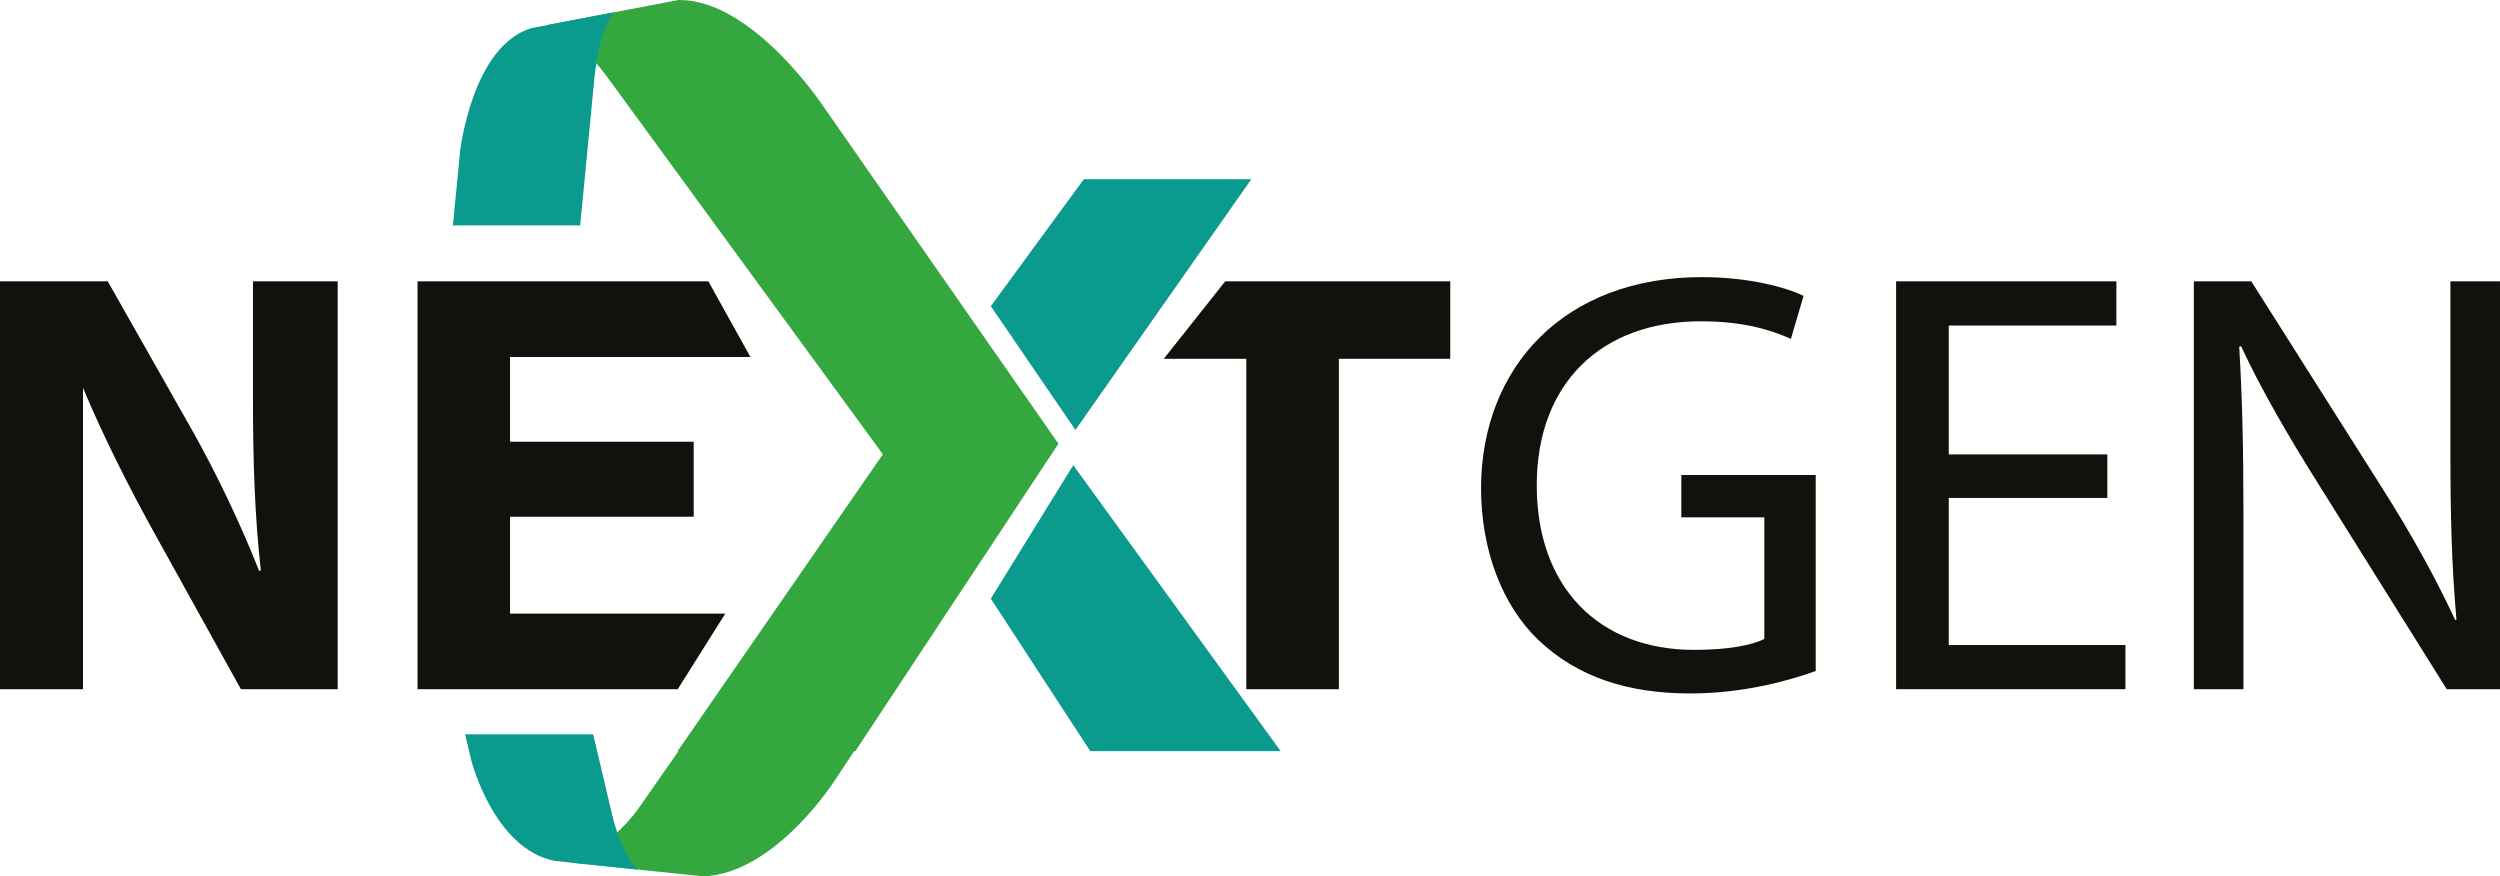 <?xml version="1.0" encoding="UTF-8"?>
<svg id="Layer_1" data-name="Layer 1" xmlns="http://www.w3.org/2000/svg" viewBox="0 0 859.47 301.28">
  <defs>
    <style>
      .cls-1 {
        fill: #13110c;
      }

      .cls-2 {
        fill: #34a83e;
      }

      .cls-3 {
        fill: #0b9a8e;
      }
    </style>
  </defs>
  <path class="cls-1" d="m624.21,230.7c-8.11,2.92-24.14,7.7-43.05,7.7-21.22,0-38.7-5.41-52.43-18.52-12.07-11.64-19.57-30.38-19.57-52.22.21-41.82,28.91-72.39,75.94-72.39,16.25,0,28.92,3.54,34.94,6.45l-4.35,14.78c-7.49-3.34-16.86-6.04-30.99-6.04-34.13,0-56.38,21.23-56.38,56.38s21.42,56.58,54.09,56.58c11.86,0,19.97-1.66,24.14-3.75v-41.82h-28.53v-14.56h46.2v67.41Z"/>
  <polygon class="cls-1" points="724.47 171.19 669.96 171.19 669.96 221.76 730.7 221.76 730.7 236.93 651.86 236.93 651.86 96.72 727.59 96.72 727.59 111.92 669.96 111.92 669.96 156.22 724.47 156.22 724.47 171.19"/>
  <path class="cls-1" d="m754.21,236.94V96.72h19.76l44.92,70.94c10.43,16.43,18.53,31.21,25.21,45.55l.4-.19c-1.66-18.74-2.08-35.79-2.08-57.63v-58.67h17.05v140.22h-18.31l-44.5-71.15c-9.79-15.61-19.16-31.62-26.22-46.8l-.62.21c1.04,17.67,1.45,34.53,1.45,57.83v59.91h-17.06Z"/>
  <path class="cls-2" d="m363.89,152.53l-69.81,105.68h-.42l-6.59,9.96s-20.29,31.99-45.14,33.12l-45.83-4.74s13.74-5.25,23.17-18.3l13.98-20.03h-.29l70.55-102.04L208.32,25.87c-11.02-14.62-20.3-17.23-20.3-17.23L233.28,0h.36c24.86,0,48.79,35.67,48.79,35.67l81.44,116.86Z"/>
  <polygon class="cls-3" points="372.61 61.6 340.63 105.26 369.72 147.81 430.2 61.6 372.61 61.6"/>
  <polygon class="cls-3" points="368.97 159.92 340.63 205.82 374.81 258.22 440.27 258.22 368.97 159.92"/>
  <path class="cls-3" d="m182.77,9.65c-20.51,6.09-24.59,42.33-24.59,42.33l-2.48,25.52h43.76l4.91-50.83c1.84-17.19,6.51-22.42,6.51-22.42l-28.1,5.39Z"/>
  <path class="cls-3" d="m159.9,252.45l2.12,8.97s7.78,30.55,28.78,34.56l28.48,2.97s-5.2-4.15-8.79-18.66l-6.57-27.84h-44.01Z"/>
  <path class="cls-1" d="m0,236.94V96.72h37.04l29.13,51.39c8.3,14.77,16.65,32.24,22.87,48.06h.64c-2.09-18.52-2.71-37.46-2.71-58.47v-40.98h29.12v140.22h-33.27l-29.97-54.08c-8.31-14.99-17.46-33.09-24.32-49.52v103.6H0Z"/>
  <polygon class="cls-1" points="428.46 123.35 400.09 123.35 421.21 96.72 498.58 96.72 498.58 123.35 460.29 123.35 460.29 236.93 428.46 236.93 428.46 123.35"/>
  <polygon class="cls-1" points="238.49 177.64 175.35 177.64 175.35 210.94 249.35 210.94 233 236.94 143.54 236.94 143.54 96.72 243.53 96.72 257.99 122.73 175.35 122.73 175.35 151.86 238.49 151.86 238.49 177.64"/>
</svg>